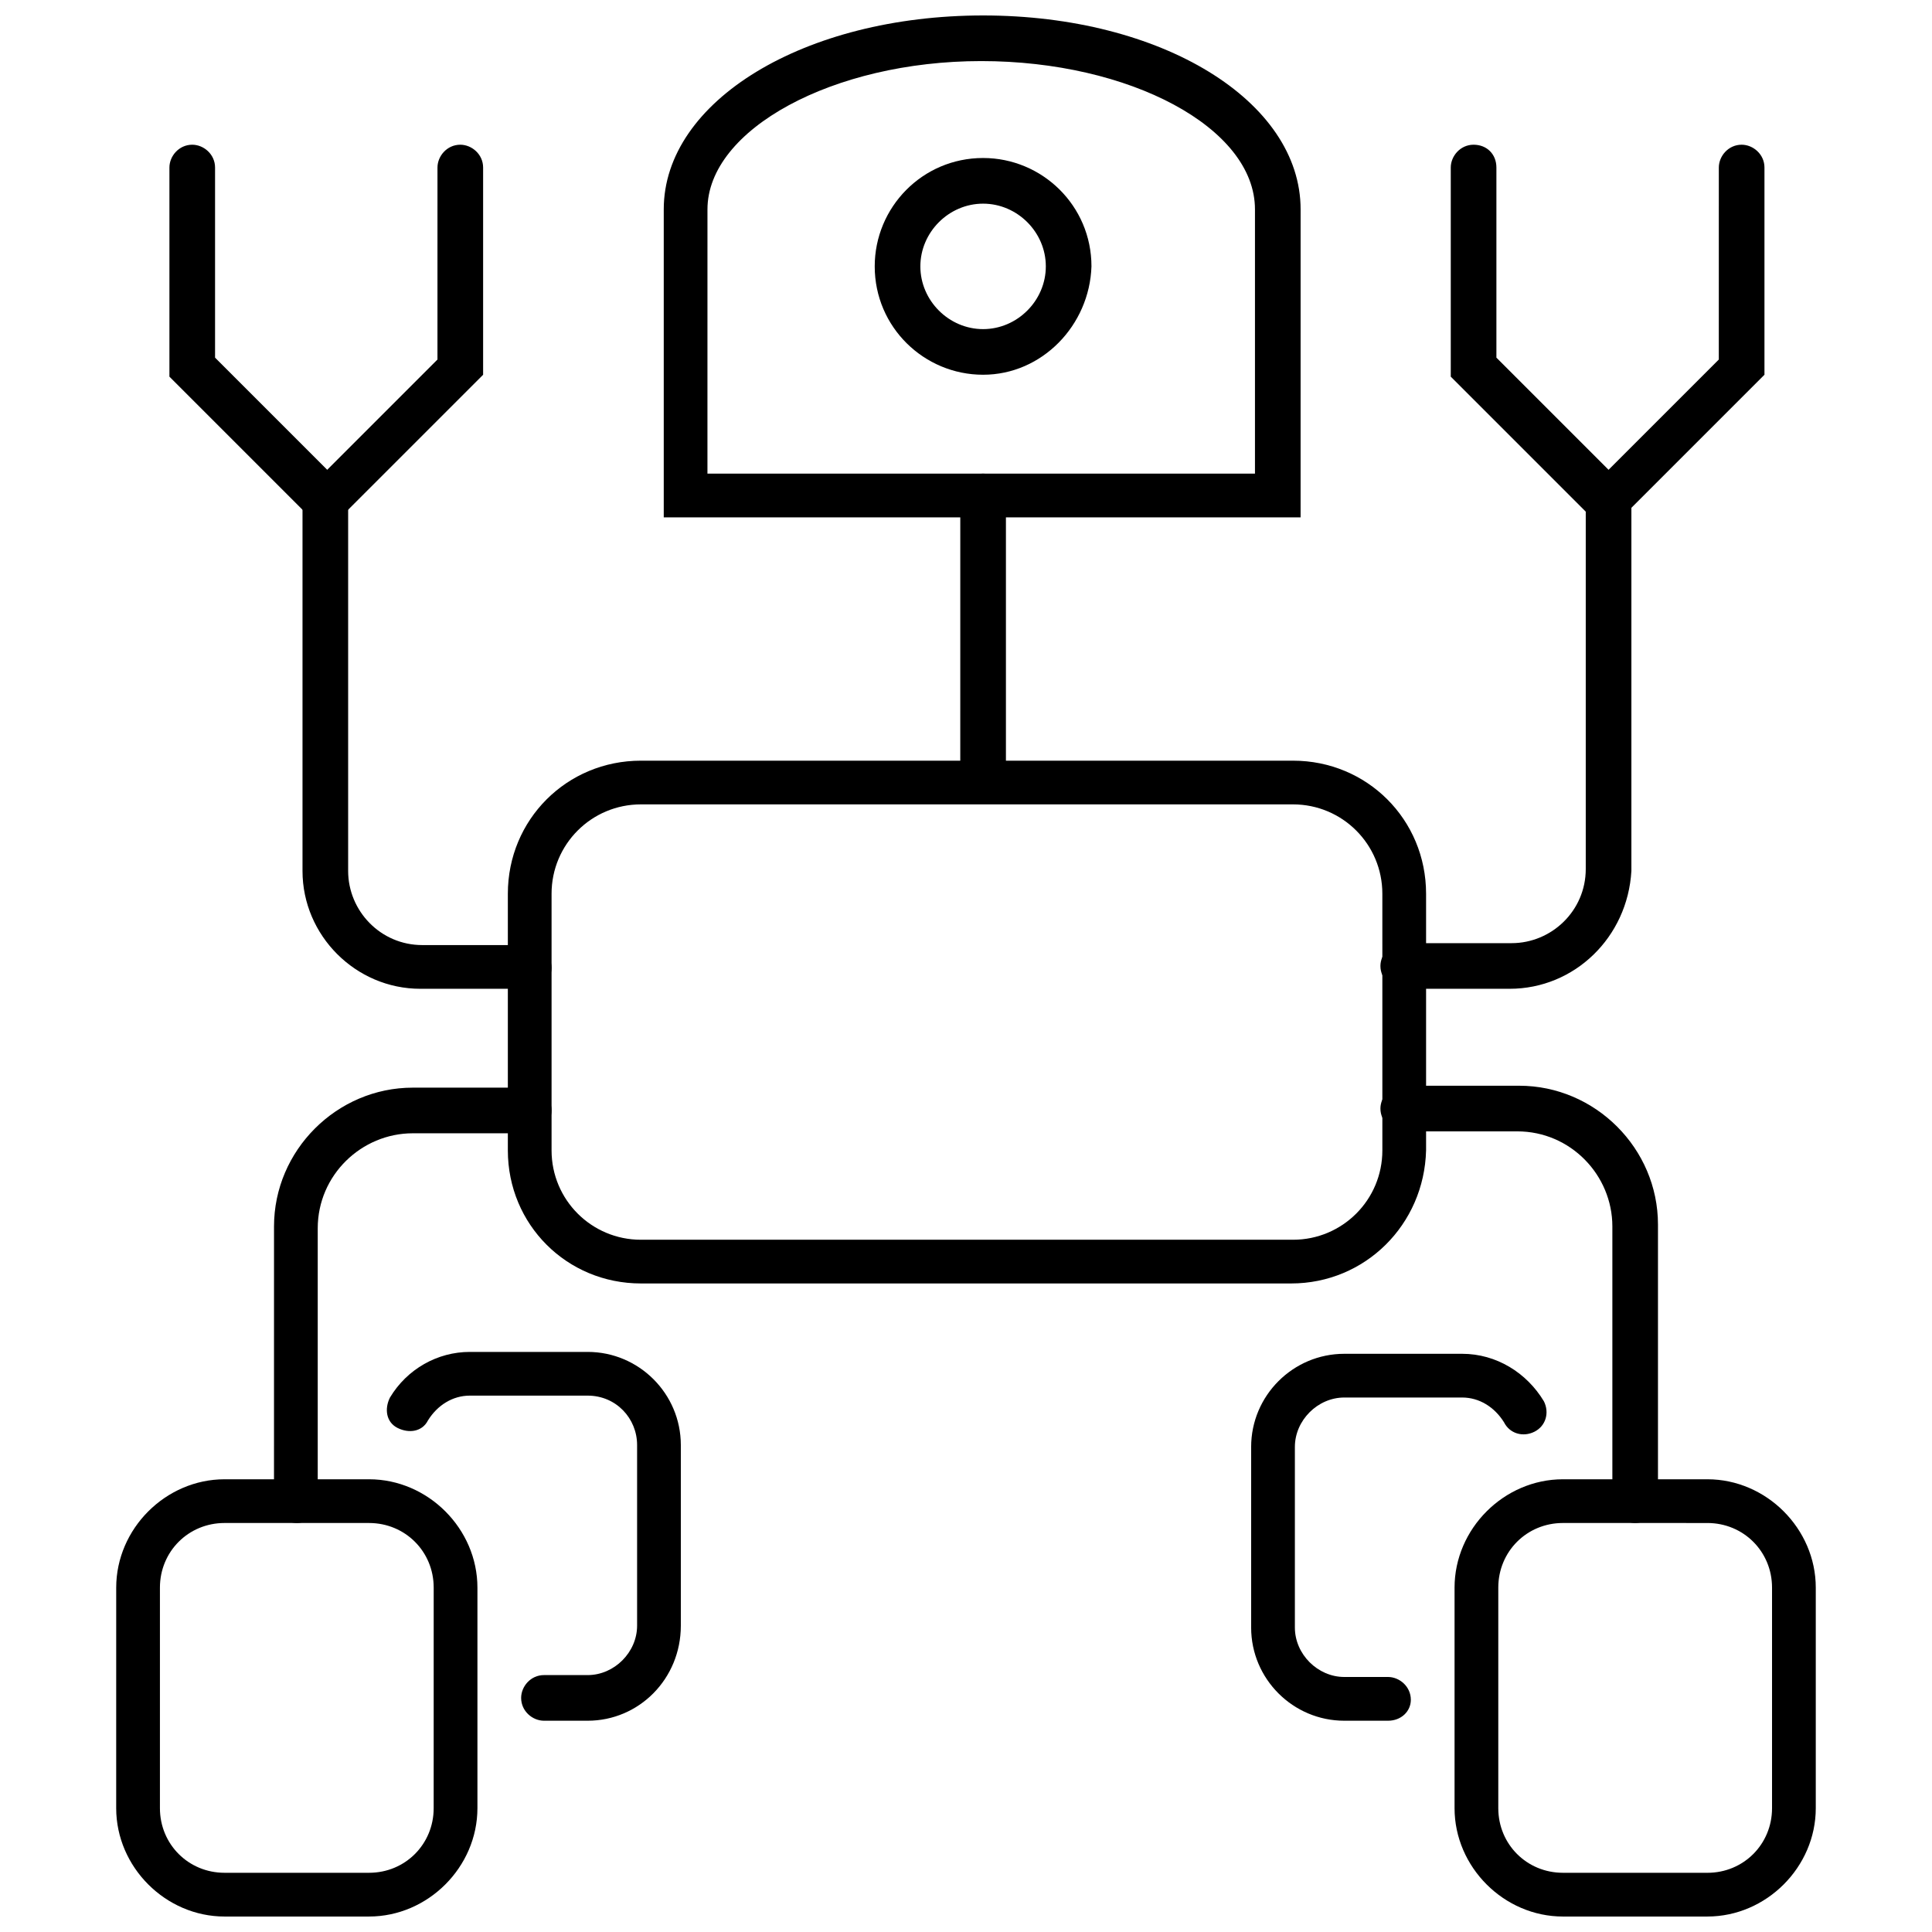 <?xml version="1.0" encoding="UTF-8"?>
<!-- Uploaded to: SVG Repo, www.svgrepo.com, Generator: SVG Repo Mixer Tools -->
<svg width="800px" height="800px" version="1.1" viewBox="144 144 512 512" xmlns="http://www.w3.org/2000/svg">
 <defs>
  <clipPath id="c">
   <path d="m319 148.09h170v133.91h-170z"/>
  </clipPath>
  <clipPath id="b">
   <path d="m174 536h97v115.9h-97z"/>
  </clipPath>
  <clipPath id="a">
   <path d="m529 536h97v115.9h-97z"/>
  </clipPath>
 </defs>
 <path d="m404.53 352.64c-3.023 0-6.047-2.519-6.047-6.047l0.004-71.035c0-3.023 2.519-6.047 6.047-6.047 3.023 0 6.047 2.519 6.047 6.047v71.539c-0.508 3.023-3.027 5.543-6.051 5.543z"/>
 <path d="m486.15 484.13h-172.3c-19.648 0-35.266-15.617-35.266-35.266v-68.012c0-19.648 15.617-35.266 35.266-35.266h172.81c19.648 0 35.266 15.617 35.266 35.266v68.016c-0.504 19.645-16.125 35.262-35.773 35.262zm-172.3-126.96c-13.098 0-23.68 10.578-23.68 23.68v68.016c0 13.098 10.578 23.68 23.68 23.68h172.81c13.098 0 23.68-10.578 23.68-23.68l-0.004-68.016c0-13.098-10.578-23.68-23.68-23.68z"/>
 <g clip-path="url(#c)">
  <path d="m488.67 281.1h-168.77v-81.617c0-28.715 37.281-51.387 84.637-51.387 47.359 0 84.137 22.672 84.137 51.387zm-157.19-11.586h145.1v-70.031c0-21.664-33.25-39.297-72.547-39.297s-72.547 18.137-72.547 39.297z"/>
 </g>
 <path d="m404.53 243.31c-15.617 0-28.719-12.594-28.719-28.719 0-15.617 12.594-28.719 28.719-28.719 15.617 0 28.719 12.594 28.719 28.719-0.504 15.621-13.098 28.719-28.719 28.719zm0-45.34c-9.07 0-16.625 7.559-16.625 16.625 0 9.07 7.559 16.625 16.625 16.625 9.07 0 16.625-7.559 16.625-16.625 0.004-9.07-7.555-16.625-16.625-16.625z"/>
 <path d="m222.66 547.61c-3.023 0-6.047-2.519-6.047-6.047l0.004-72.547c0-20.152 16.625-36.777 36.777-36.777h30.73c3.023 0 6.047 2.519 6.047 6.047 0 3.023-2.519 6.047-6.047 6.047h-30.73c-13.602 0-25.191 11.082-25.191 25.191v73.051c0.504 2.516-2.519 5.035-5.543 5.035z"/>
 <g clip-path="url(#b)">
  <path d="m241.8 651.9h-38.289c-15.617 0-28.719-13.098-28.719-28.719l0.004-58.438c0-15.617 13.098-28.719 28.719-28.719h38.289c15.617 0 28.719 13.098 28.719 28.719v58.441c-0.004 15.617-13.102 28.715-28.723 28.715zm-38.289-104.29c-9.574 0-17.129 7.559-17.129 17.129v58.441c0 9.574 7.559 17.129 17.129 17.129h38.289c9.574 0 17.129-7.559 17.129-17.129l0.004-58.438c0-9.574-7.559-17.129-17.129-17.129z"/>
 </g>
 <path d="m299.74 600.01h-11.586c-3.023 0-6.047-2.519-6.047-6.047 0-3.023 2.519-6.047 6.047-6.047h11.586c7.055 0 13.098-6.047 13.098-13.098v-47.863c0-7.055-5.543-13.098-13.098-13.098h-31.234c-4.535 0-8.566 2.519-11.082 6.551-1.512 3.023-5.039 3.527-8.062 2.016-3.023-1.512-3.527-5.039-2.016-8.062 4.535-7.559 12.594-12.09 21.16-12.09h31.234c13.602 0 24.688 11.082 24.688 24.688v47.863c-0.004 14.102-11.086 25.188-24.688 25.188z"/>
 <path d="m511.84 600.01h-11.586c-13.602 0-24.688-11.082-24.688-24.688v-47.863c0-13.602 11.082-24.688 24.688-24.688h31.234c9.07 0 17.129 5.039 21.664 12.594 1.512 3.023 0.504 6.551-2.519 8.062-3.023 1.512-6.551 0.504-8.062-2.519-2.519-4.031-6.551-6.551-11.082-6.551h-31.234c-7.055 0-13.098 6.047-13.098 13.098v47.863c0 7.055 6.047 13.098 13.098 13.098h11.586c3.023 0 6.047 2.519 6.047 6.047 0 3.027-2.519 5.547-6.047 5.547z"/>
 <path d="m577.34 547.61c-3.023 0-6.047-2.519-6.047-6.047v-72.547c0-13.602-11.082-25.191-25.191-25.191h-30.227c-3.023 0-6.047-2.519-6.047-6.047 0-3.023 2.519-6.047 6.047-6.047h30.73c20.152 0 36.777 16.625 36.777 36.777v73.051c0.004 3.531-3.019 6.051-6.043 6.051z"/>
 <g clip-path="url(#a)">
  <path d="m596.48 651.9h-38.289c-15.617 0-28.719-13.098-28.719-28.719v-58.438c0-15.617 13.098-28.719 28.719-28.719h38.289c15.617 0 28.719 13.098 28.719 28.719v58.441c0 15.617-13.102 28.715-28.719 28.715zm-38.289-104.29c-9.574 0-17.129 7.559-17.129 17.129v58.441c0 9.574 7.559 17.129 17.129 17.129l38.289 0.004c9.574 0 17.129-7.559 17.129-17.129v-58.441c0-9.574-7.559-17.129-17.129-17.129z"/>
 </g>
 <path d="m284.12 406.04h-28.719c-17.129 0-31.234-14.105-31.234-31.234v-98.242c0-3.023 2.519-6.047 6.047-6.047 3.023 0 6.047 2.519 6.047 6.047v98.242c0 10.578 8.566 19.648 19.648 19.648h28.211c3.023 0 6.047 2.519 6.047 6.047 0 3.019-2.519 5.539-6.047 5.539z"/>
 <path d="m230.21 282.61c-1.512 0-3.023-0.504-4.031-1.512-2.519-2.519-2.519-6.047 0-8.062l33.754-33.754 0.004-50.883c0-3.023 2.519-6.047 6.047-6.047 3.023 0 6.047 2.519 6.047 6.047v54.914l-37.281 37.281c-1.516 1.512-3.027 2.016-4.539 2.016z"/>
 <path d="m230.21 282.61c-1.512 0-3.023-0.504-4.031-1.512l-37.281-37.281v-55.418c0-3.023 2.519-6.047 6.047-6.047 3.023 0 6.047 2.519 6.047 6.047v50.383l33.754 33.754c2.519 2.519 2.519 6.047 0 8.062-1.512 1.508-3.023 2.012-4.535 2.012z"/>
 <path d="m544.09 406.04h-28.215c-3.023 0-6.047-2.519-6.047-6.047 0-3.023 2.519-6.047 6.047-6.047h28.719c10.578 0 19.648-8.566 19.648-19.648v-97.734c0-3.023 2.519-6.047 6.047-6.047 3.023 0 6.047 2.519 6.047 6.047v98.242c-1.012 17.633-15.117 31.234-32.246 31.234z"/>
 <path d="m569.78 282.61c-1.512 0-3.023-0.504-4.031-1.512l-37.281-37.281v-55.418c0-3.023 2.519-6.047 6.047-6.047s6.047 2.519 6.047 6.047v50.383l33.754 33.754c2.519 2.519 2.519 6.047 0 8.062-1.512 1.508-3.023 2.012-4.535 2.012z"/>
 <path d="m569.78 282.61c-1.512 0-3.023-0.504-4.031-1.512-2.519-2.519-2.519-6.047 0-8.062l33.754-33.754 0.004-50.883c0-3.023 2.519-6.047 6.047-6.047 3.023 0 6.047 2.519 6.047 6.047v54.914l-37.281 37.281c-1.516 1.512-3.027 2.016-4.539 2.016z"/>
</svg>